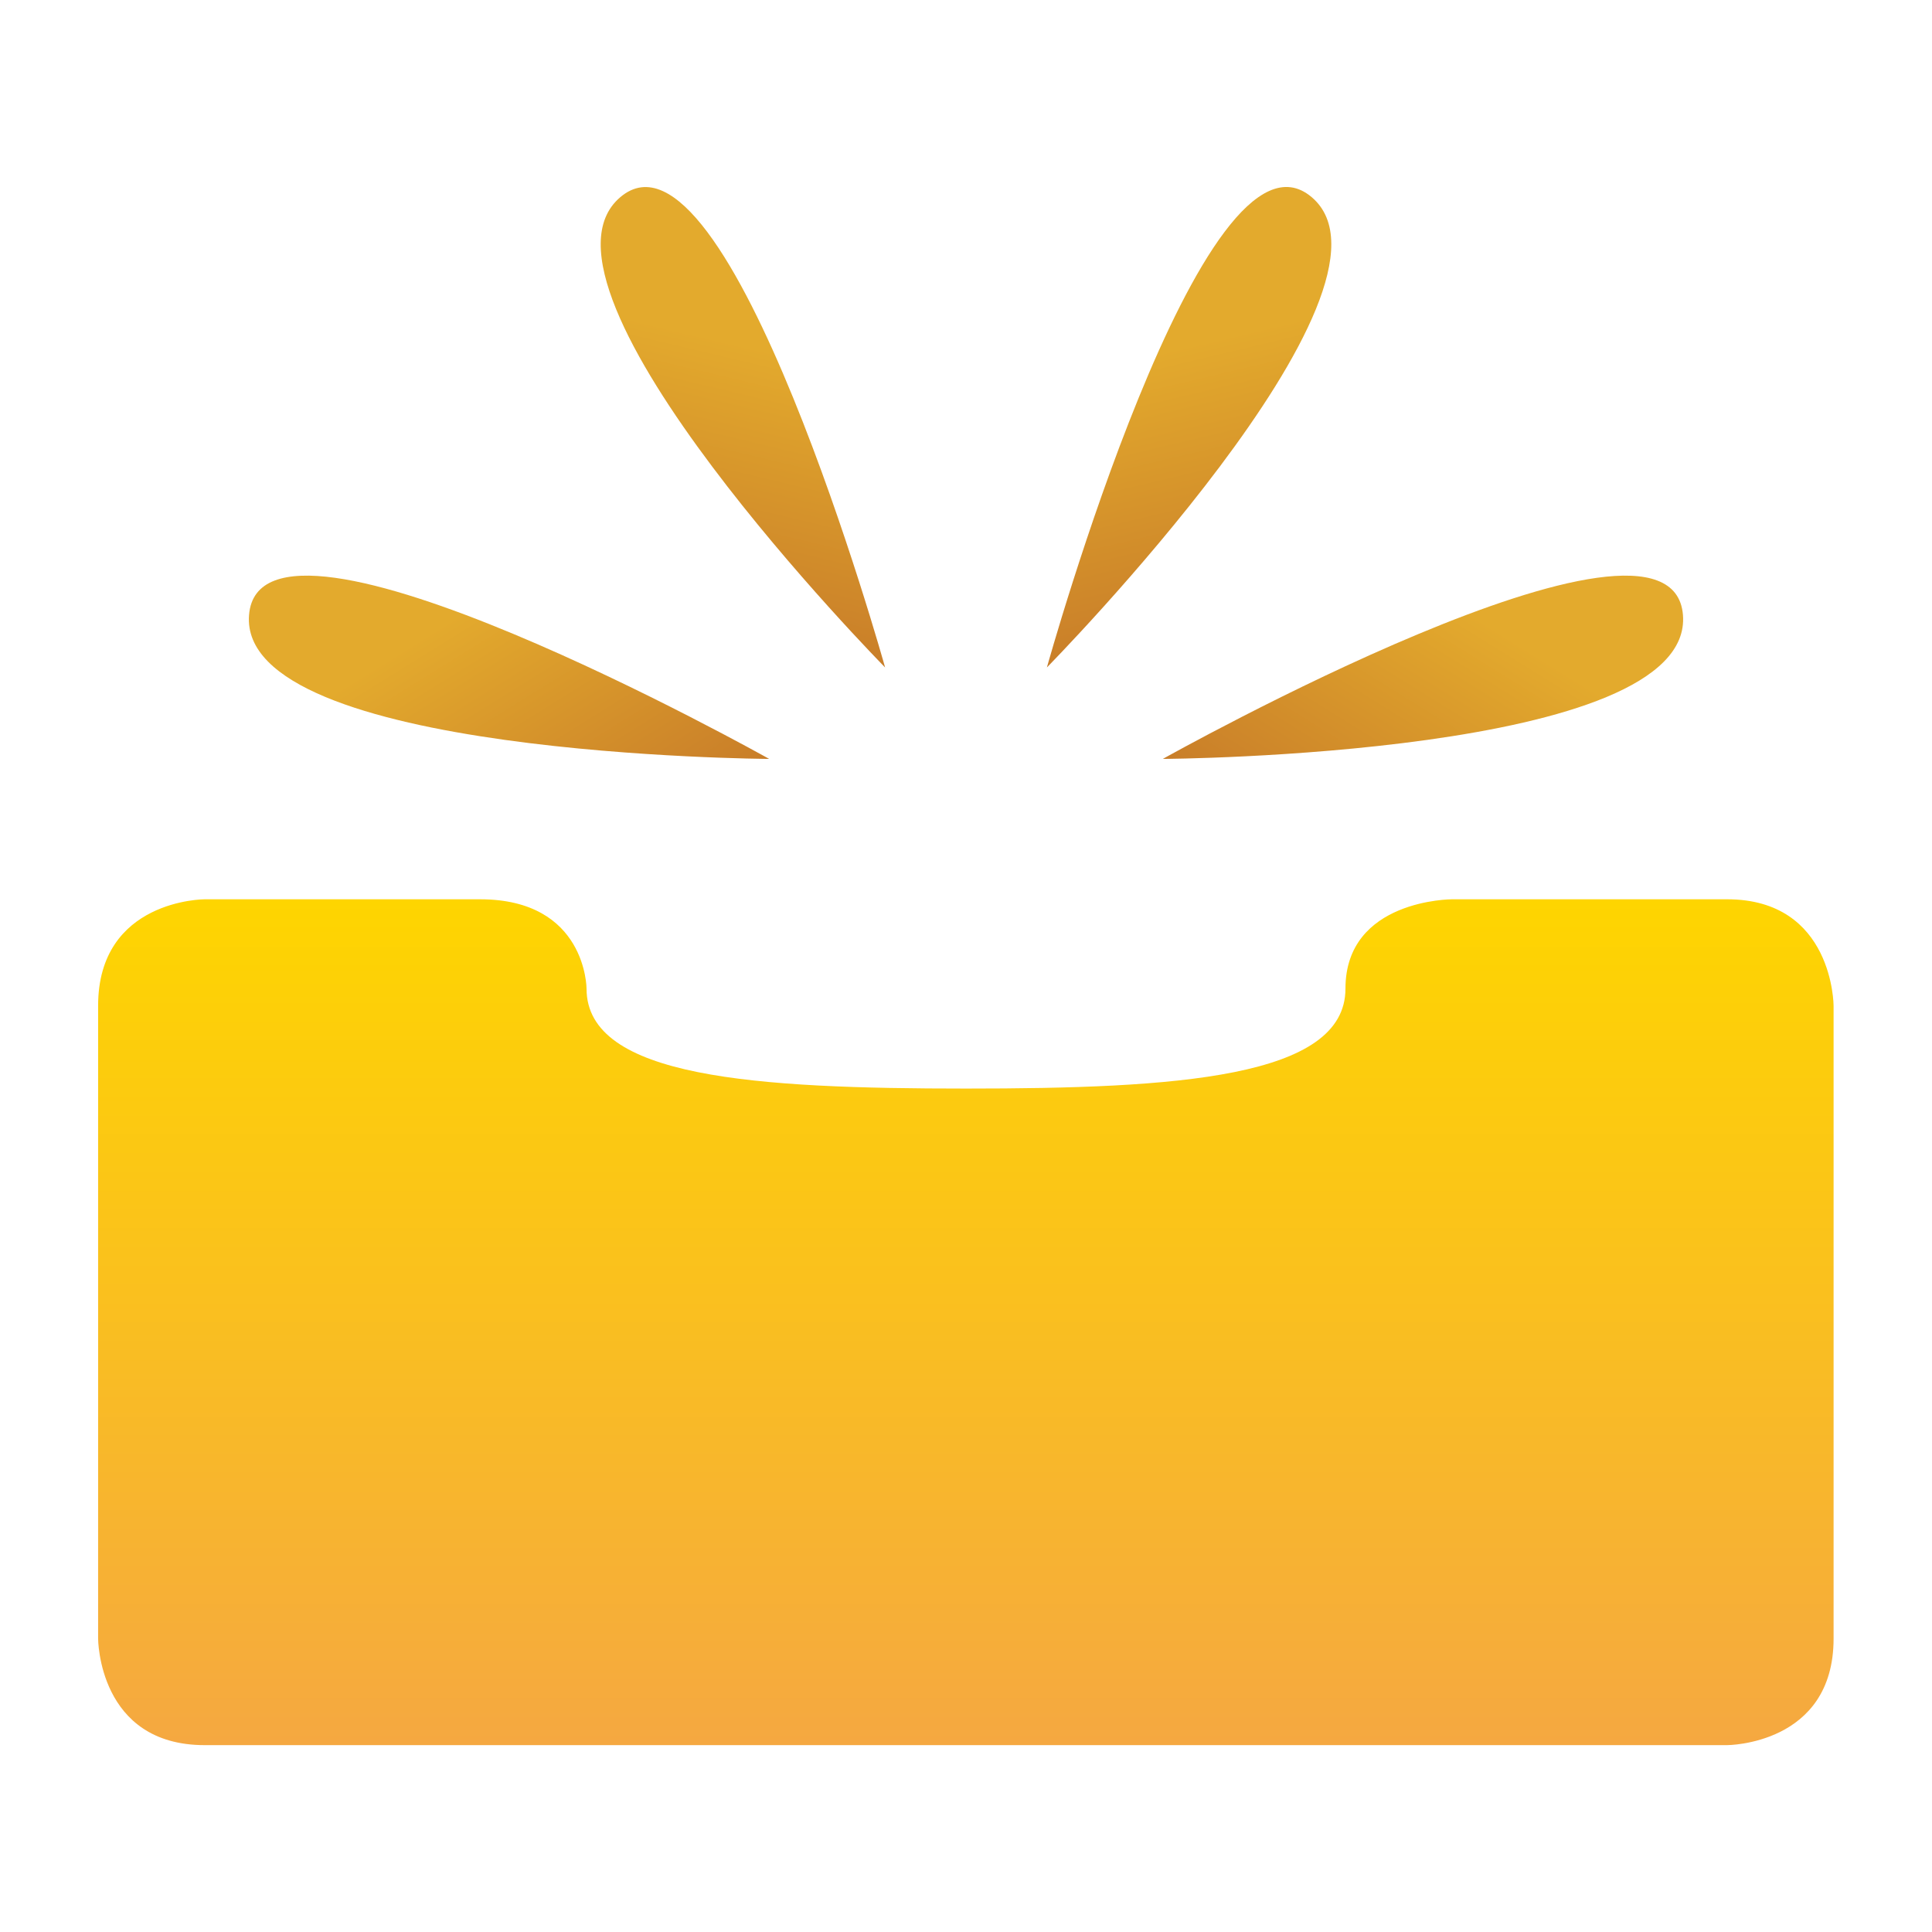 <?xml version="1.0" encoding="utf-8"?>
<!-- Generator: Adobe Illustrator 25.3.1, SVG Export Plug-In . SVG Version: 6.00 Build 0)  -->
<svg version="1.1" id="Layer_1" xmlns="http://www.w3.org/2000/svg" xmlns:xlink="http://www.w3.org/1999/xlink" x="0px" y="0px"
	 viewBox="0 0 64 64" style="enable-background:new 0 0 64 64;" xml:space="preserve">
<style type="text/css">
	.st0{fill:url(#SVGID_1_);}
	.st1{fill:url(#SVGID_2_);}
	.st2{fill:url(#SVGID_3_);}
	.st3{fill:url(#SVGID_4_);}
	.st4{fill:url(#SVGID_5_);}
</style>
<g>
	<g>
		<linearGradient id="SVGID_1_" gradientUnits="userSpaceOnUse" x1="32" y1="57.809" x2="32" y2="29.794">
			<stop  offset="0" style="stop-color:#F5A841"/>
			<stop  offset="1" style="stop-color:#FED500"/>
		</linearGradient>
		<path class="st0" d="M57.21,57.81c0,0,3.53,0,3.53-3.53V33.32c0,0,0-3.53-3.53-3.53H48.1c0,0-3.53,0-3.53,2.96
			c0,2.96-5.63,3.31-12.57,3.31c-6.94,0-12.57-0.35-12.57-3.31c0,0,0-2.96-3.53-2.96H6.78c0,0-3.53,0-3.53,3.53v20.96
			c0,0,0,3.53,3.53,3.53H57.21z"/>
	</g>
	<g>
		
			<linearGradient id="SVGID_2_" gradientUnits="userSpaceOnUse" x1="357.11" y1="143.317" x2="357.11" y2="129.635" gradientTransform="matrix(0.85 -0.527 0.527 0.85 -358.877 94.647)">
			<stop  offset="0" style="stop-color:#C97E29"/>
			<stop  offset="0.684" style="stop-color:#E3AA2D"/>
		</linearGradient>
		<path class="st1" d="M25.48,25.14c0,0-17.61-0.09-17.23-4.77C8.63,15.69,25.48,25.14,25.48,25.14z"/>
		
			<linearGradient id="SVGID_3_" gradientUnits="userSpaceOnUse" x1="-126.792" y1="36.192" x2="-126.792" y2="22.51" gradientTransform="matrix(0.973 0.231 -0.231 0.973 154.975 14.785)">
			<stop  offset="0" style="stop-color:#C97E29"/>
			<stop  offset="0.684" style="stop-color:#E3AA2D"/>
		</linearGradient>
		<path class="st2" d="M29.32,22.11c0,0-12.35-12.55-8.77-15.58S29.32,22.11,29.32,22.11z"/>
		
			<linearGradient id="SVGID_4_" gradientUnits="userSpaceOnUse" x1="325.701" y1="123.862" x2="325.701" y2="110.18" gradientTransform="matrix(-0.85 -0.527 -0.527 0.85 385.93 94.647)">
			<stop  offset="0" style="stop-color:#C97E29"/>
			<stop  offset="0.684" style="stop-color:#E3AA2D"/>
		</linearGradient>
		<path class="st3" d="M38.52,25.14c0,0,17.61-0.09,17.23-4.77S38.52,25.14,38.52,25.14z"/>
		
			<linearGradient id="SVGID_5_" gradientUnits="userSpaceOnUse" x1="-162.736" y1="44.739" x2="-162.736" y2="31.057" gradientTransform="matrix(-0.973 0.231 0.231 0.973 -127.922 14.785)">
			<stop  offset="0" style="stop-color:#C97E29"/>
			<stop  offset="0.684" style="stop-color:#E3AA2D"/>
		</linearGradient>
		<path class="st4" d="M34.68,22.11c0,0,12.35-12.55,8.77-15.58C39.86,3.49,34.68,22.11,34.68,22.11z"/>
	</g>
</g>
</svg>
